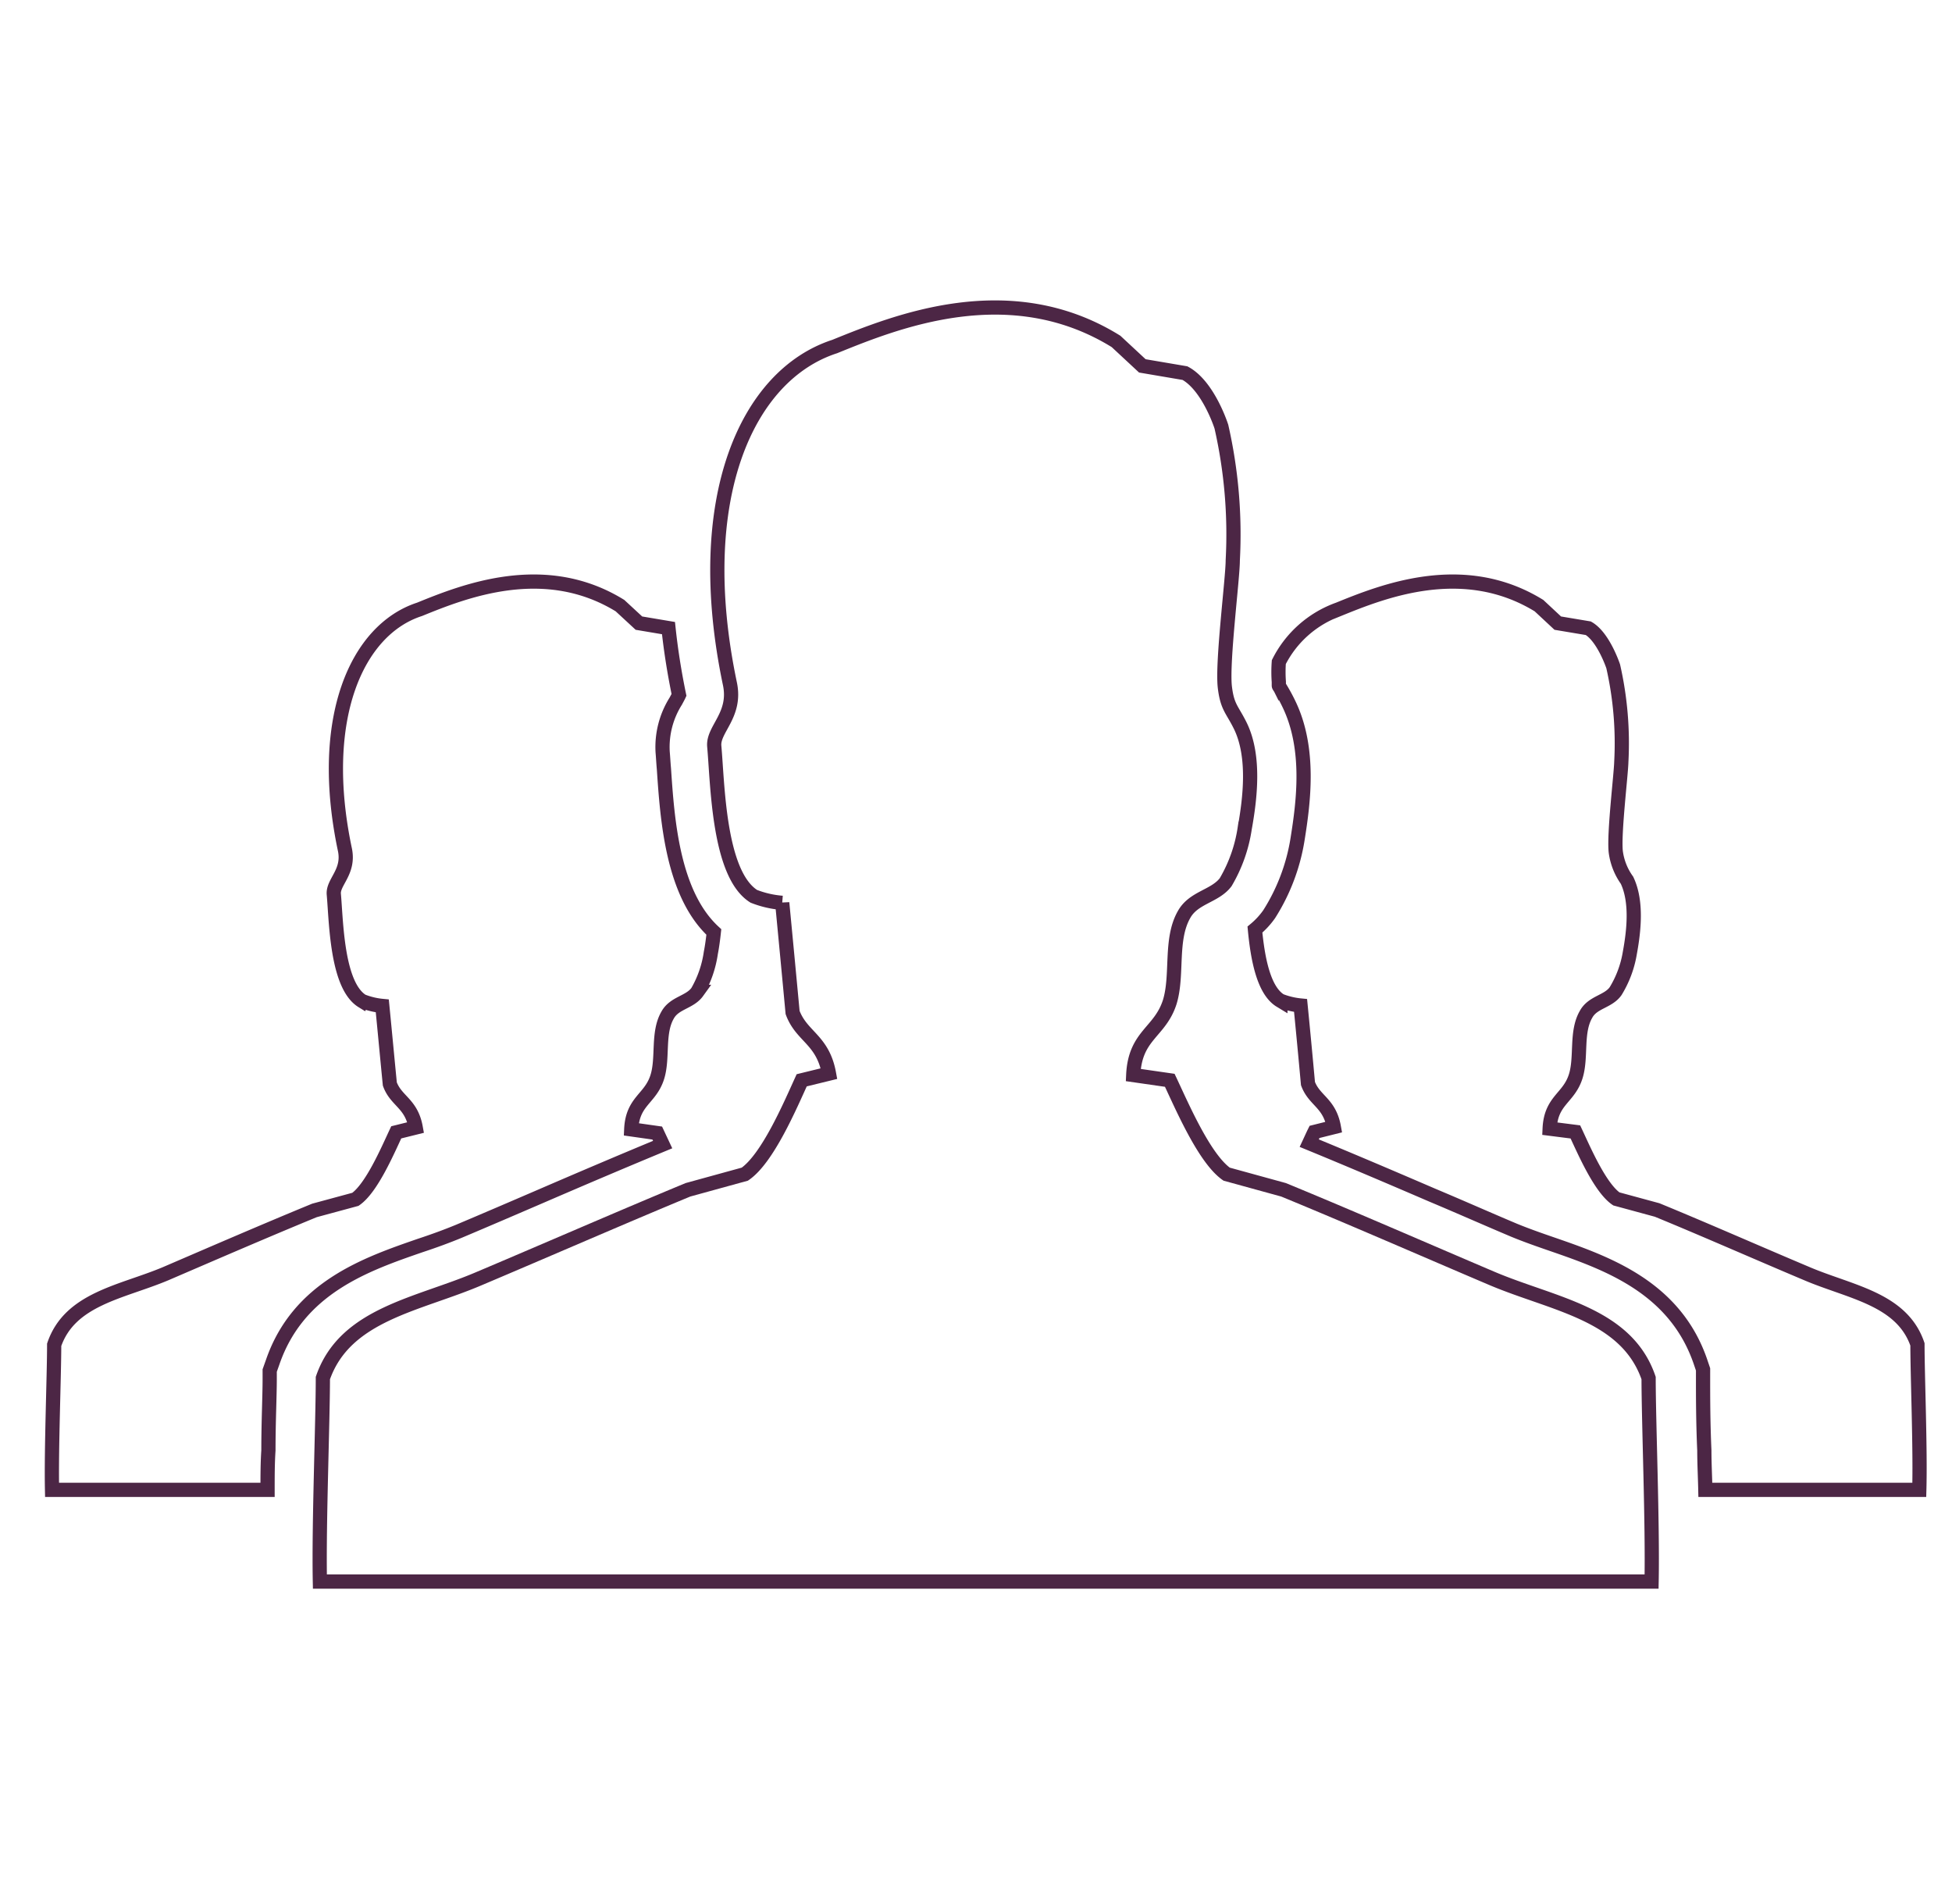 <svg id="图层_1" data-name="图层 1" xmlns="http://www.w3.org/2000/svg" viewBox="0 0 137.3 133.9"><defs><style>.cls-1{fill:none;stroke:#4c2645;stroke-miterlimit:10;}</style></defs><path class="cls-1" d="M46.61,52.89a6.06,6.06,0,0,1,.92-3.58c.08-.15.18-.33.23-.44-.34-1.64-.58-3.2-.74-4.7l-2.08-.35-1.33-1.23c-5.32-3.28-11-1-14.1.26-4.41,1.43-7.2,7.67-5.25,16.9.33,1.57-.86,2.28-.78,3.14.17,1.88.2,6.4,2,7.51a5.16,5.16,0,0,0,1.41.34c.18,1.83.35,3.66.53,5.49.44,1.21,1.51,1.35,1.82,3.06l-1.37.34c-.61,1.3-1.73,3.92-2.87,4.71l-2.88.78c-3.36,1.38-7.1,3-10.47,4.45-3.06,1.29-6.73,1.75-7.84,5,0,2.18-.21,7.34-.15,10.2H18.82c0-.93,0-1.87.06-2.77,0-2,.09-3.85.09-5v-.62l.21-.59c1.8-5.23,6.55-6.88,10.37-8.2,1-.33,1.87-.65,2.72-1,1.85-.78,3.78-1.61,5.73-2.45,2.87-1.24,5.83-2.5,8.61-3.65l-.38-.81-1.83-.26c.09-2,1.34-2.13,1.83-3.67.43-1.35,0-3.12.73-4.37.48-.87,1.55-.88,2.09-1.63A7.65,7.65,0,0,0,50,67c.09-.45.16-1,.21-1.46-2.91-2.68-3.27-7.9-3.51-11.46C46.66,53.64,46.64,53.23,46.61,52.89Zm88.26,41.65c-1.1-3.22-4.78-3.68-7.84-5-3.37-1.42-7.11-3.07-10.47-4.45l-2.87-.78c-1.15-.79-2.27-3.41-2.88-4.71L109,79.37c.09-2,1.34-2.13,1.83-3.67.43-1.35,0-3.12.73-4.37.47-.87,1.55-.88,2.08-1.63a7.47,7.47,0,0,0,1-2.69c.28-1.52.52-3.6-.2-5.11a4.41,4.41,0,0,1-.79-2c-.14-1.27.37-5.43.39-6.33a24.39,24.39,0,0,0-.57-6.71s-.68-2.06-1.75-2.68l-2.15-.36-1.32-1.23c-5.33-3.28-11-1-14.1.26a7.55,7.55,0,0,0-4.2,3.71,9.57,9.57,0,0,0,0,1.39c0,.14,0,.22,0,.26s.08.13.12.21a12.35,12.35,0,0,1,.61,1.13c1.5,3.14,1,6.89.59,9.45a13.9,13.9,0,0,1-2,5.29,5.52,5.52,0,0,1-1,1.08c.19,2,.6,4.28,1.79,5a5.3,5.3,0,0,0,1.42.34q.27,2.74.52,5.49c.45,1.21,1.51,1.35,1.82,3.06l-1.36.34c-.11.22-.23.49-.37.79,2.8,1.15,5.78,2.42,8.66,3.66,2,.84,3.89,1.68,5.74,2.46.85.35,1.76.67,2.72,1,3.82,1.32,8.57,3,10.38,8.2l.2.59V97c0,1.17,0,3,.09,5,0,.9.05,1.84.07,2.77H135C135.08,101.88,134.87,96.72,134.87,94.54Z"/><path class="cls-1" d="M85.91,30a34.16,34.16,0,0,1,.8,9.41c0,1.26-.75,7.09-.56,8.88.17,1.47.53,1.59,1.12,2.81,1,2.11.67,5,.28,7.16a10.48,10.48,0,0,1-1.34,3.78c-.76,1-2.26,1.06-2.93,2.28-1,1.76-.42,4.24-1,6.14-.69,2.16-2.44,2.31-2.57,5.14l2.57.37c.86,1.82,2.43,5.5,4,6.6l4,1.1c4.72,1.94,10,4.25,14.68,6.24,4.3,1.82,9.45,2.47,11,7,0,3.06.29,10.29.21,14.31H22.5c-.08-4,.21-11.25.21-14.31,1.56-4.51,6.71-5.16,11-7,4.73-2,10-4.3,14.68-6.24l4-1.1c1.6-1.1,3.17-4.78,4-6.6l1.92-.47c-.44-2.41-1.93-2.59-2.56-4.3q-.36-3.85-.73-7.71a6.94,6.94,0,0,1-2-.46c-2.49-1.57-2.54-7.91-2.78-10.55-.11-1.2,1.57-2.19,1.1-4.4-2.73-13,1.18-21.7,7.37-23.71,4.29-1.74,12.31-5,19.79-.36l1.85,1.72,3,.51C85,27.13,85.91,30,85.91,30Z"/></svg>